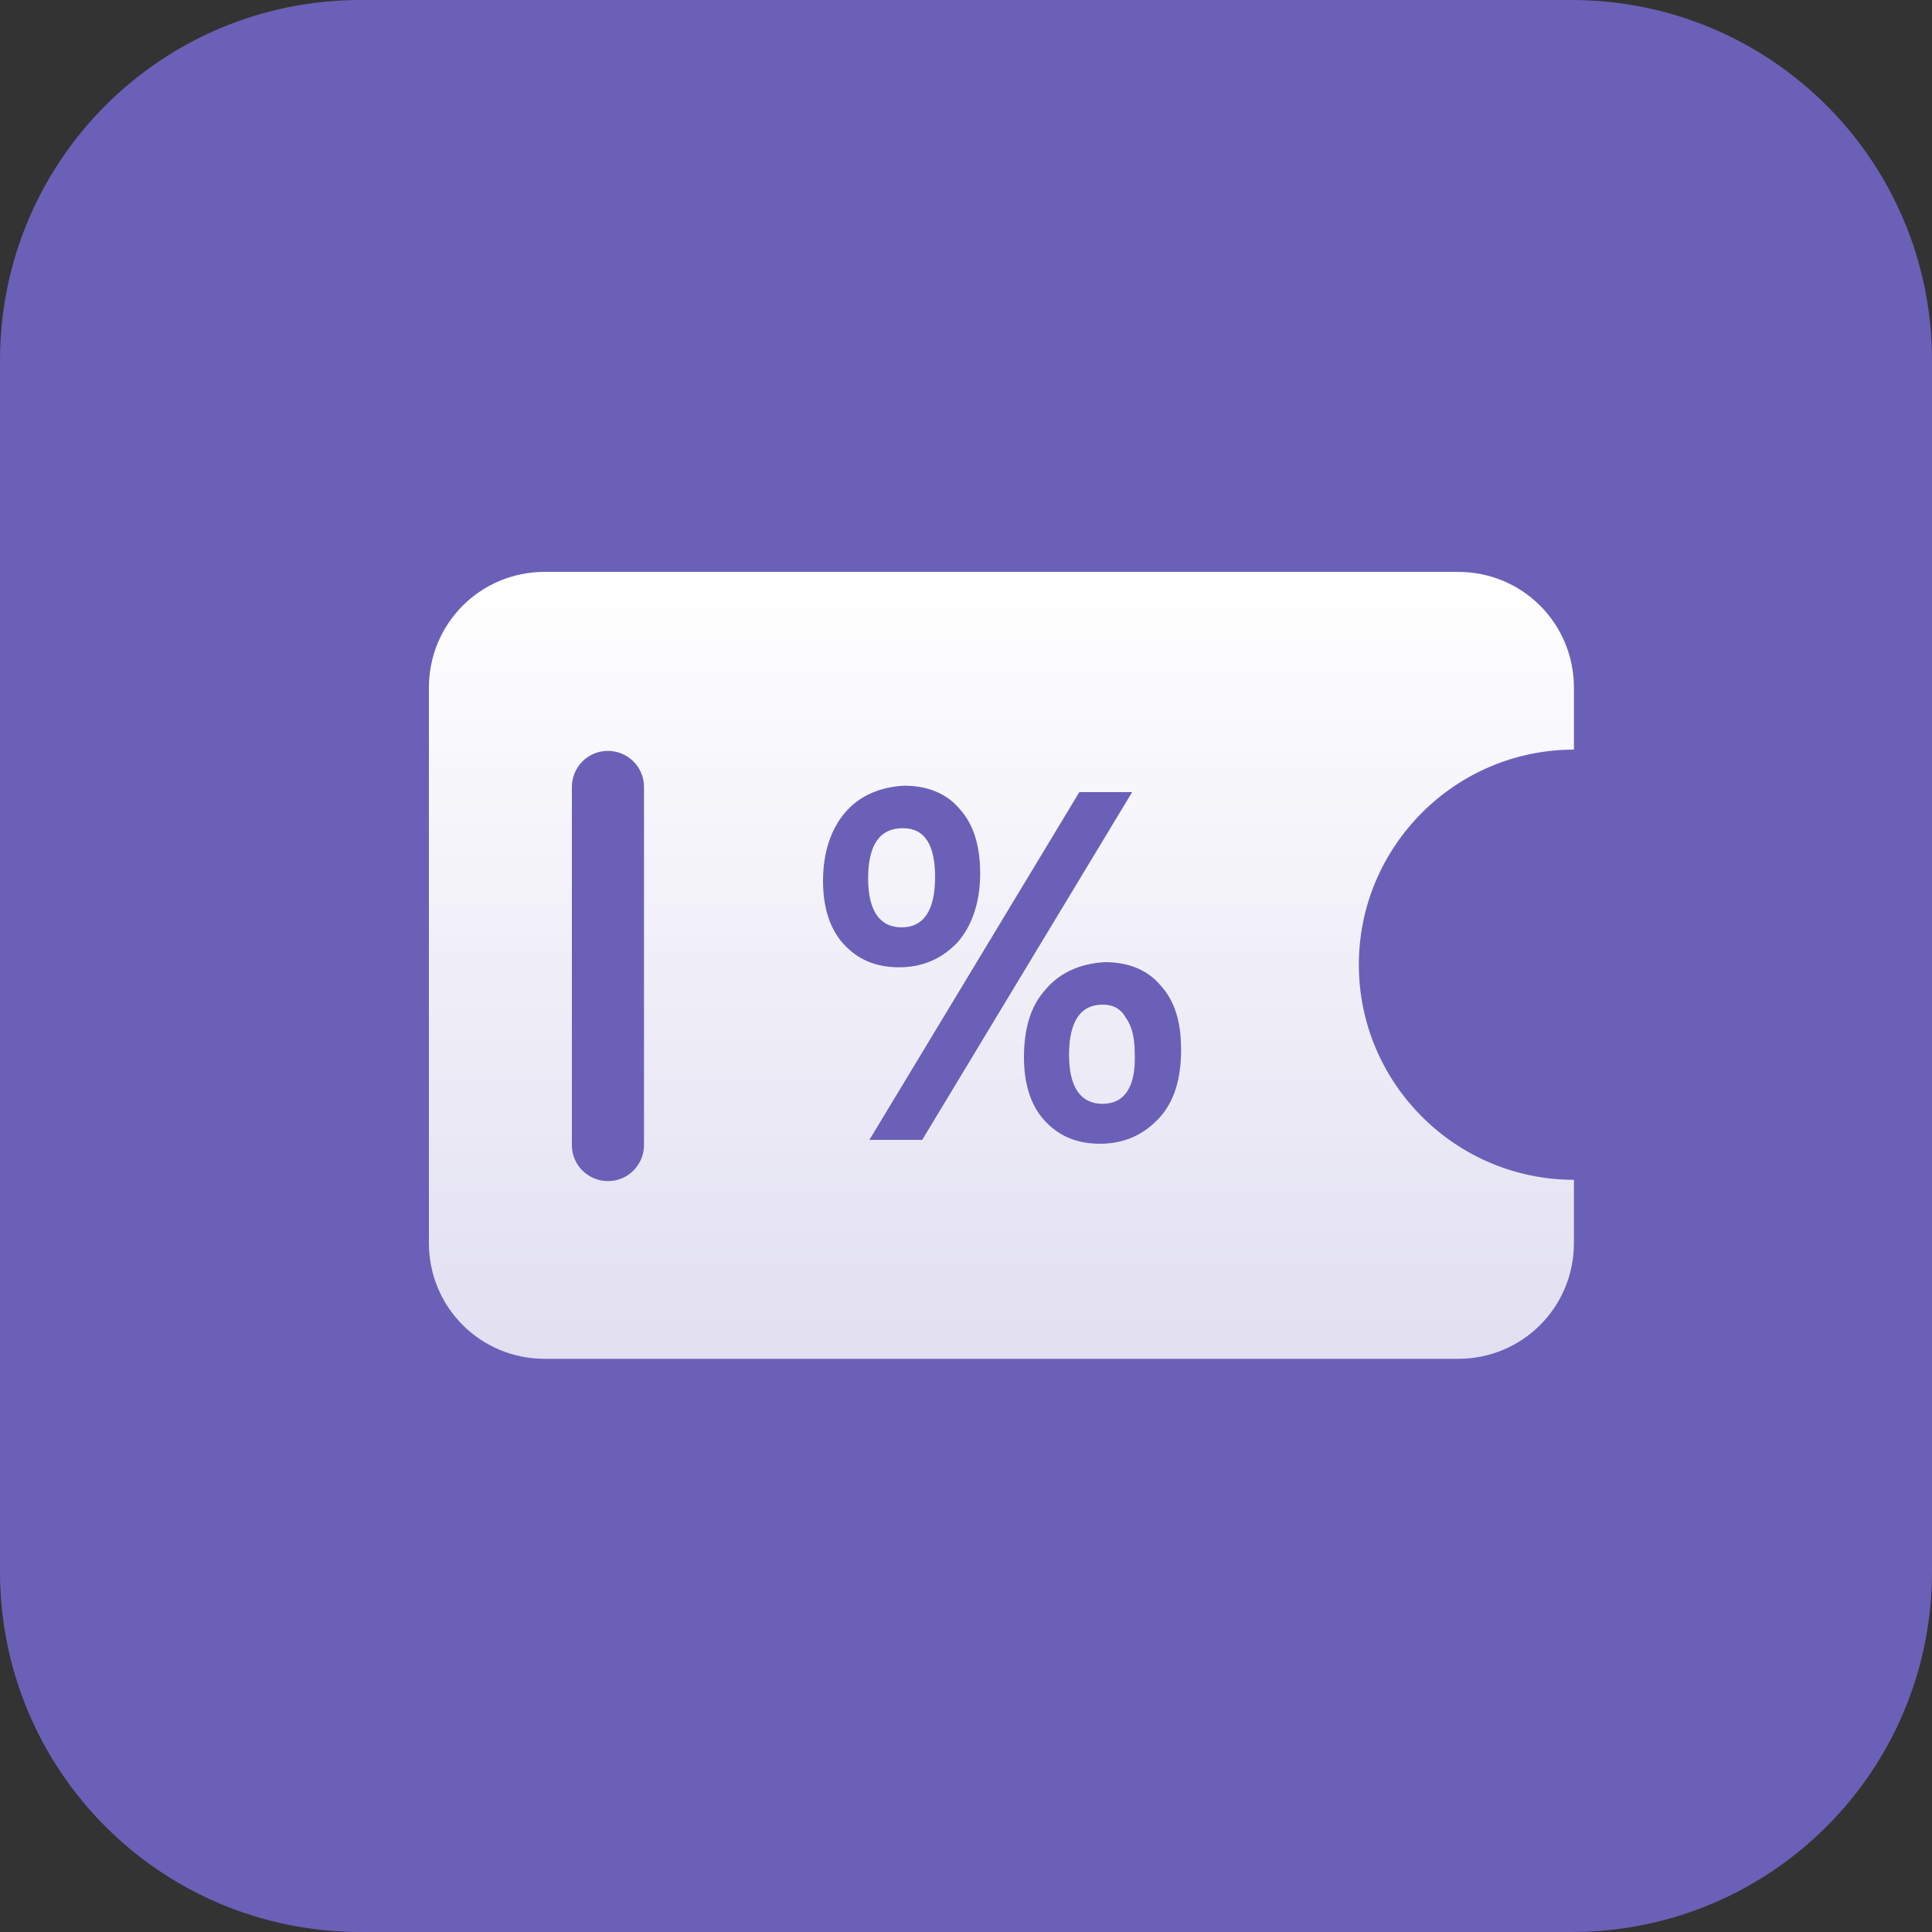 <?xml version="1.0" encoding="utf-8"?>
<!-- Generator: Adobe Illustrator 26.0.1, SVG Export Plug-In . SVG Version: 6.00 Build 0)  -->
<svg version="1.1" id="图层_1" xmlns="http://www.w3.org/2000/svg" xmlns:xlink="http://www.w3.org/1999/xlink" x="0px" y="0px"
	 viewBox="0 0 150 150" style="enable-background:new 0 0 150 150;" xml:space="preserve">
<rect x="0" y="0" width="150" height="150" fill="#333333" stroke="none"/>
<style type="text/css">
	.st0{fill:#8374F1;fill-opacity:0.7;}
	.st1{fill-rule:evenodd;clip-rule:evenodd;fill:url(#SVGID_1_);}
</style>
<g>
	<path class="st0" d="M28,0h94c15.5,0,28,12.5,28,28v94c0,15.5-12.5,28-28,28H28c-15.5,0-28-12.5-28-28V28C0,12.5,12.5,0,28,0z"/>
</g>
<linearGradient id="SVGID_1_" gradientUnits="userSpaceOnUse" x1="77.778" y1="105.555" x2="77.778" y2="44.444" gradientTransform="matrix(1 0 0 -1 0 150)">
	<stop  offset="0" style="stop-color:#FFFFFF"/>
	<stop  offset="1" style="stop-color:#FFFFFF;stop-opacity:0.8"/>
</linearGradient>
<path class="st1" d="M122.2,53.4c0-5-4-9-9-9H42.3c-5,0-9,4-9,9v43.1c0,5,4,9,9,9h70.9c5,0,9-4,9-9v-4.9c-9.2,0-16.7-7.5-16.7-16.7
	s7.5-16.7,16.7-16.7V53.4z M47.2,91.7c-1.5,0-2.8-1.2-2.8-2.8V61.1c0-1.5,1.2-2.8,2.8-2.8c1.5,0,2.8,1.2,2.8,2.8v27.8
	C50,90.4,48.8,91.7,47.2,91.7z M65.6,63.1c-1.1,1.3-1.7,3.1-1.7,5.3c0,2,0.5,3.7,1.6,4.9c1.1,1.2,2.5,1.8,4.3,1.8
	c1.9,0,3.4-0.7,4.6-2c1.1-1.3,1.7-3.1,1.7-5.3c0-2.1-0.5-3.8-1.6-5c-1-1.2-2.5-1.8-4.3-1.8C68.3,61.1,66.7,61.8,65.6,63.1z M70,72
	c-1.7,0-2.6-1.3-2.6-3.8c0-2.6,0.9-3.9,2.7-3.9c1.7,0,2.5,1.3,2.5,3.8C72.6,70.7,71.7,72,70,72z M71.6,88.5l16.3-27h-4.1l-16.3,27
	H71.6z M81.2,76.8c-1.2,1.3-1.7,3.1-1.7,5.3c0,2,0.5,3.7,1.6,4.9c1.1,1.2,2.5,1.8,4.3,1.8c1.9,0,3.4-0.7,4.6-2
	c1.2-1.3,1.7-3.1,1.7-5.3c0-2.2-0.5-3.8-1.6-5c-1-1.2-2.5-1.8-4.3-1.8C83.9,74.8,82.3,75.5,81.2,76.8z M85.6,85.7
	c-1.7,0-2.6-1.3-2.6-3.8c0-2.6,0.9-3.9,2.6-3.9c0.8,0,1.4,0.3,1.8,1c0.5,0.7,0.7,1.6,0.7,2.8C88.2,84.4,87.3,85.7,85.6,85.7z"/>
</svg>
